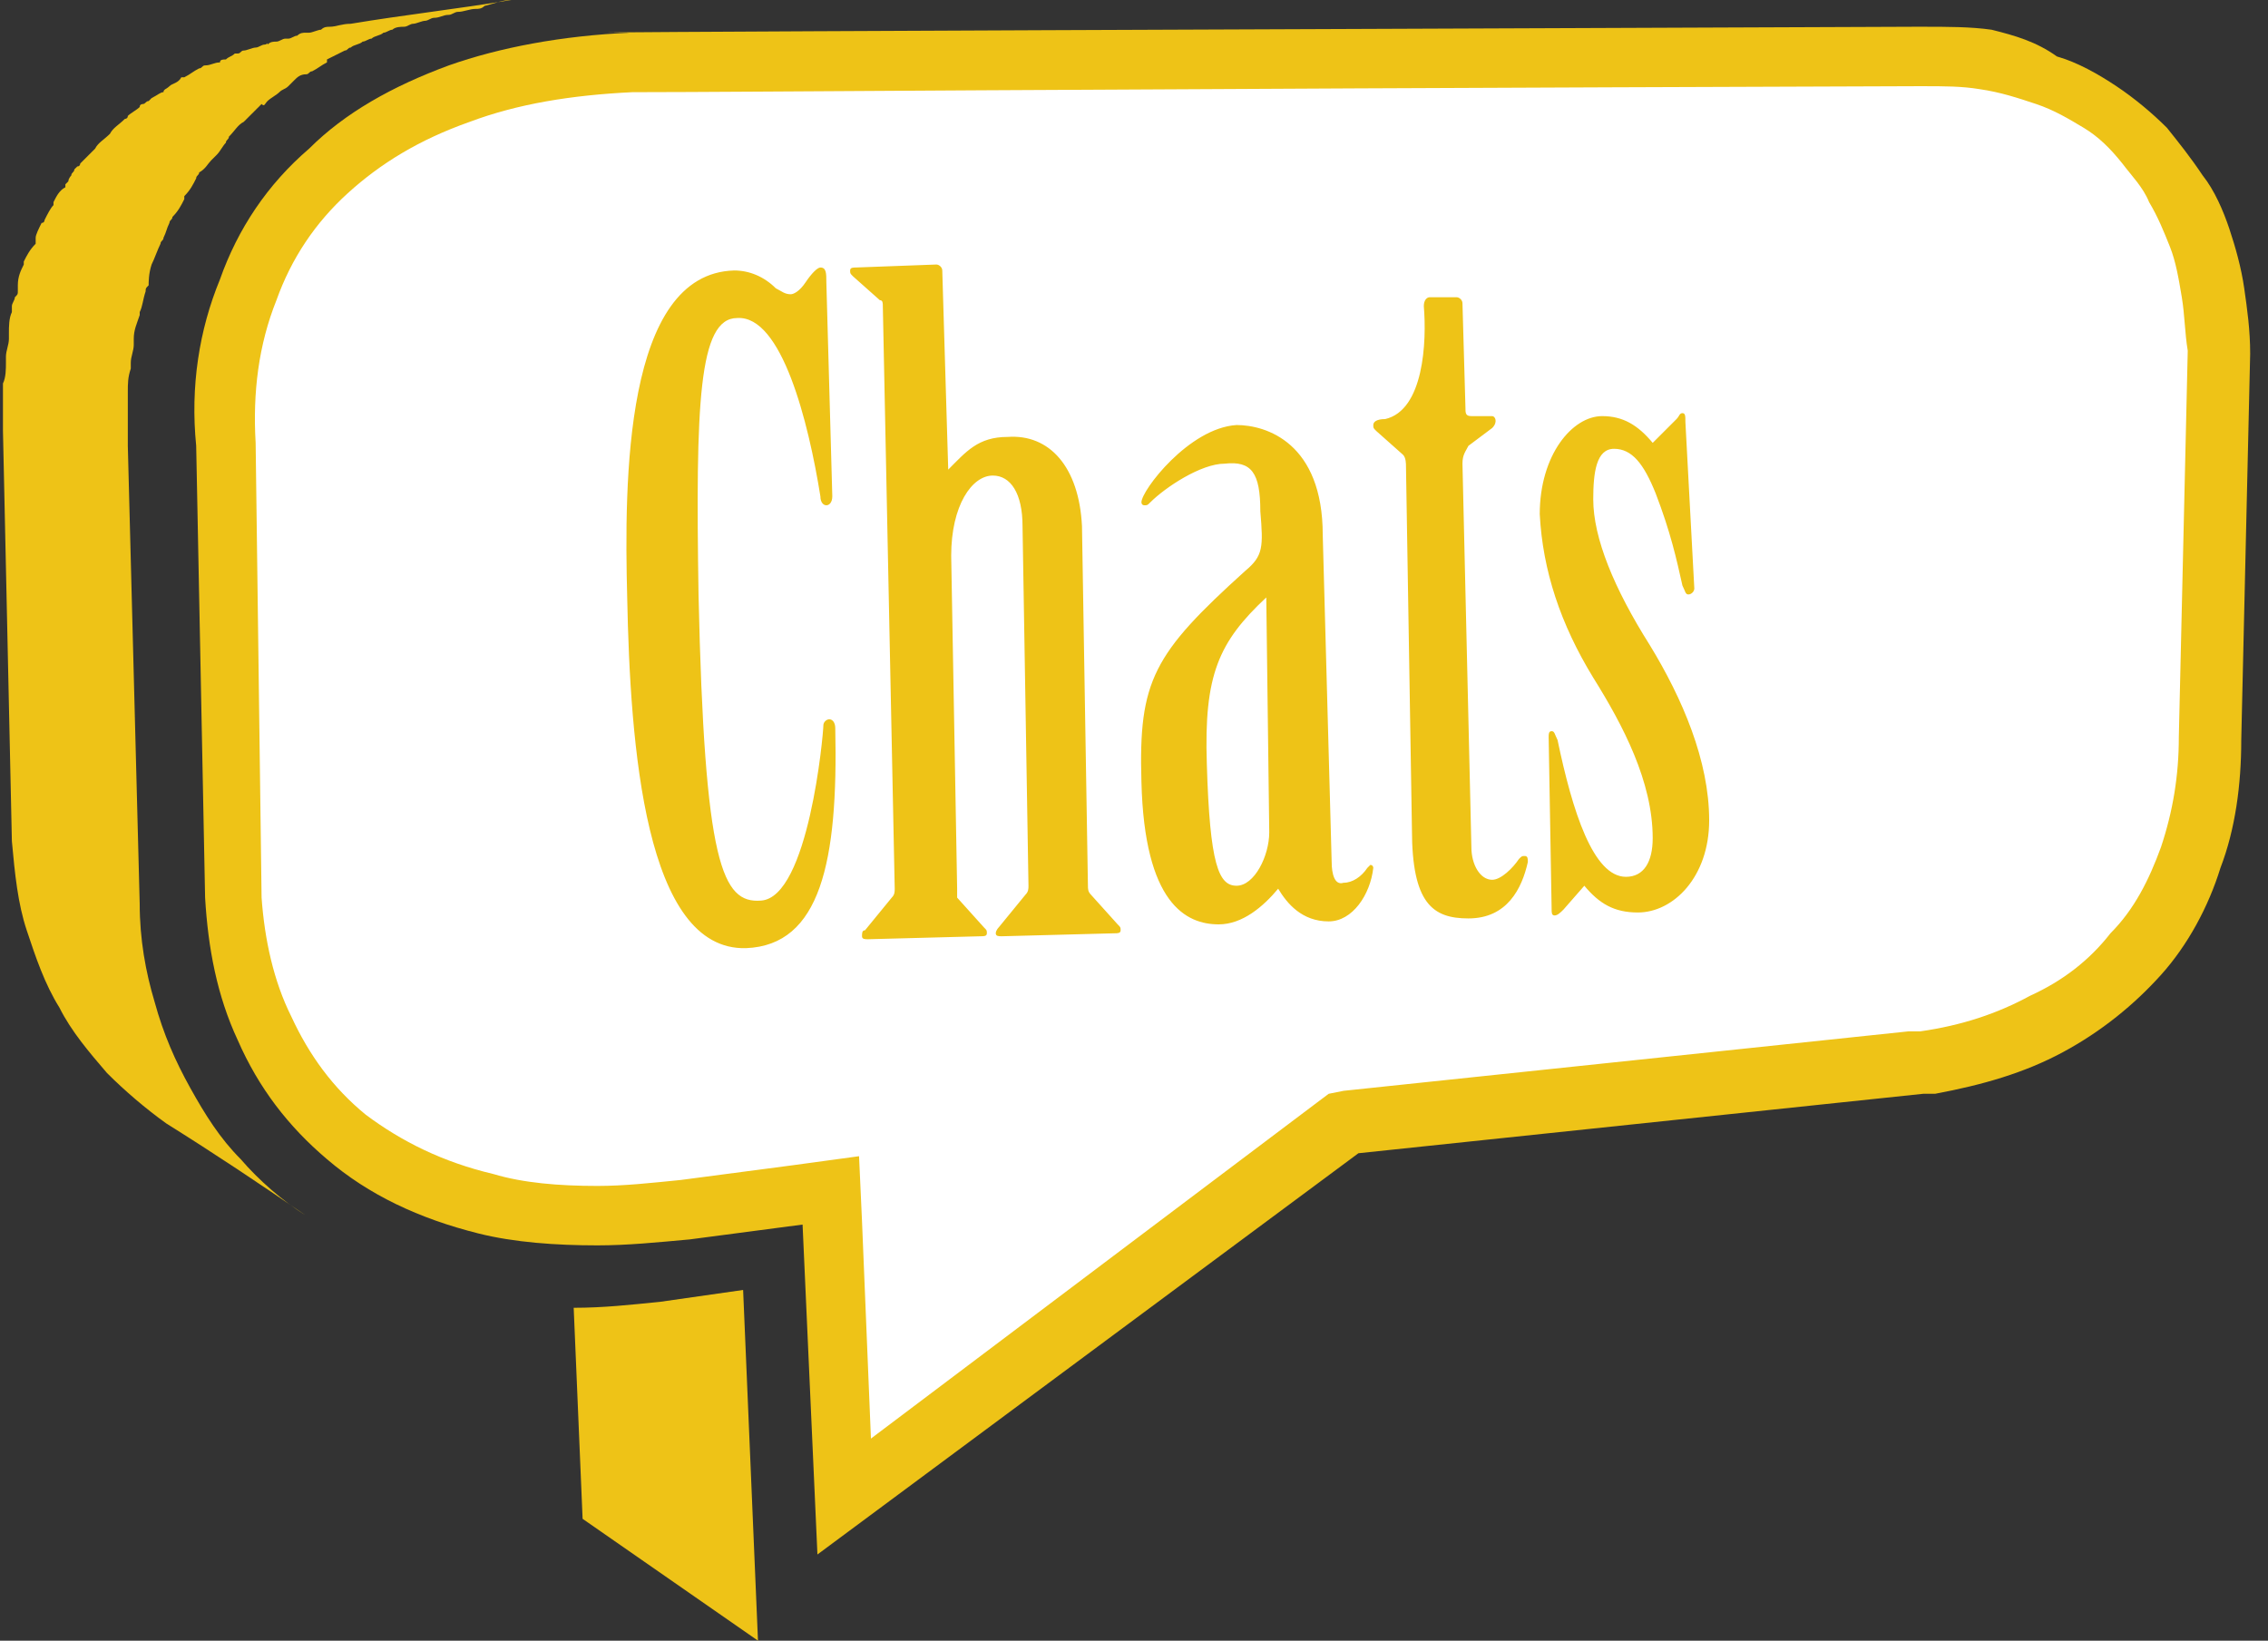 <svg xmlns="http://www.w3.org/2000/svg" viewBox="0 0 76.3 55.2"><rect x="0" y="0" width="76.3" height="55.2" fill="#333333" stroke="none"/><path fill="#FFF" d="M27.9 40l-4.9.6c-1 .1-2 .2-2.9.2-1.4 0-2.6-.1-3.8-.4-1.8-.4-3.4-1.2-4.7-2.3-1.2-1-2.1-2.2-2.8-3.7-.6-1.3-1-2.8-1.1-4.4l-.1-15c-.1-1.9.1-3.6.7-5.2.6-1.5 1.5-2.9 2.7-4 1.2-1.1 2.7-2 4.4-2.6 1.7-.6 3.6-1 5.8-1h.4c3 0 13-.1 42.8-.2h.3c.7 0 1.4.1 2.1.2.7.1 1.4.3 2.1.5.6.2 1.2.6 1.8.9.5.4 1 .8 1.5 1.3.4.4.8.9 1.1 1.4.3.5.6 1.1.8 1.7.2.6.4 1.2.5 1.9.1.6.2 1.3.2 2l-.3 13c0 1.4-.2 2.8-.6 4-.4 1.2-1 2.3-1.9 3.3-.8 1-1.8 1.7-3 2.4-1.2.6-2.5 1.1-4 1.3h-.3l-19.3 2-17 12.4-.5-10.3z"/><path fill="#EEC317" d="M64.7 2.9c.7 0 1.3 0 1.9.1.7.1 1.3.3 1.9.5.6.2 1.1.5 1.6.8.5.3.9.7 1.3 1.2.3.4.7.8.9 1.3.3.5.5 1 .7 1.5.2.5.3 1.1.4 1.7.1.6.1 1.2.2 1.8l-.3 13c0 1.3-.2 2.5-.6 3.7-.4 1.1-.9 2.1-1.7 2.9-.7.9-1.6 1.6-2.7 2.1-1.1.6-2.3 1-3.7 1.2h-.4l-19 2-.5.1-.4.3-15 11.3-.3-7.3-.1-2.2-2.2.3-3.8.5c-1 .1-1.9.2-2.8.2-1.3 0-2.5-.1-3.5-.4-1.7-.4-3.1-1.1-4.3-2-1.1-.9-1.9-2-2.5-3.3-.6-1.2-.9-2.6-1-4l-.2-15.3c-.1-1.7.1-3.3.7-4.8.5-1.4 1.3-2.6 2.4-3.6 1.1-1 2.4-1.8 4.1-2.4 1.6-.6 3.4-.9 5.5-1h.4c3 0 13-.1 42.8-.2h.2m0-2h-.3c-53.2.2-43.2.2-43.2.2-2.3.1-4.4.5-6.1 1.1-1.9.7-3.5 1.6-4.7 2.8C9 6.2 8 7.7 7.4 9.4c-.7 1.7-1 3.6-.8 5.6l.3 15.2c.1 1.7.4 3.3 1.1 4.8.7 1.6 1.7 2.9 3 4 1.4 1.2 3.1 2 5.1 2.5 1.2.3 2.6.4 4 .4 1 0 2-.1 3.1-.2l3.8-.5.5 11.1 18.2-13.5 19-2h.4c1.6-.3 3-.7 4.3-1.4 1.3-.7 2.4-1.6 3.3-2.6.9-1 1.6-2.3 2-3.6.5-1.3.7-2.8.7-4.3l.3-13c0-.8-.1-1.5-.2-2.2-.1-.7-.3-1.4-.5-2-.2-.6-.5-1.3-.9-1.8-.4-.6-.8-1.1-1.2-1.6-.5-.5-1.1-1-1.7-1.4-.6-.4-1.3-.8-2-1-.7-.5-1.4-.7-2.2-.9-.7-.1-1.5-.1-2.3-.1z"/><path d="M17.2 0c-1.8.3-3.6.5-5.4.8-.3 0-.5.1-.7.1-.1 0-.2 0-.3.1-.1 0-.3.1-.4.1h-.1c-.1 0-.2 0-.3.1-.1 0-.2.1-.3.1h-.1c-.1 0-.2.1-.3.1-.1 0-.2 0-.3.1 0-.1 0 0-.1 0s-.2.1-.3.1c-.1 0-.3.1-.4.1-.1 0-.1.1-.2.1h-.1c-.1.1-.2.1-.3.2-.1 0-.2 0-.2.1-.2 0-.3.1-.5.1-.1 0-.1.1-.2.1-.2.1-.3.2-.5.3h-.1c-.1.2-.3.2-.4.3-.1.1-.2.1-.2.2-.1 0-.2.1-.4.2l-.1.1c-.1 0-.1.1-.2.1 0 0-.1 0-.1.1-.1.1-.3.2-.4.3 0 .1-.1.1-.1.1-.2.2-.4.3-.5.5-.2.2-.4.3-.5.5l-.1.1-.4.4s0 .1-.1.1l-.1.1c0 .1-.1.1-.1.2 0 0-.1.1-.1.2l-.1.1v.1c-.2.1-.3.3-.4.5v.1c-.1.1-.2.3-.3.5 0 0 0 .1-.1.1-.1.2-.2.4-.2.5v.2c-.2.2-.3.4-.4.6v.1c-.1.2-.2.4-.2.7v.2c0 .1 0 .1-.1.2 0 .1-.1.2-.1.3v.2c-.1.2-.1.5-.1.7v.2c0 .2-.1.4-.1.6v.2c0 .2 0 .5-.1.7v1.6l.3 13.8c.1 1.1.2 2.1.5 3 .3.9.6 1.8 1.1 2.6.4.8 1 1.5 1.6 2.2.6.6 1.3 1.2 2 1.7 1.6 1 3.1 2 4.7 3.1-.8-.5-1.6-1.2-2.2-1.9-.7-.7-1.2-1.5-1.7-2.4-.5-.9-.9-1.8-1.2-2.9-.3-1-.5-2.1-.5-3.3L4.3 15v-1.8c0-.3 0-.5.1-.8v-.2c0-.2.1-.4.1-.6v-.2c0-.3.1-.5.2-.8v-.1c.1-.2.1-.4.2-.7 0-.1 0-.1.1-.2 0-.1 0-.4.1-.7.1-.2.2-.5.3-.7 0-.1.1-.1.1-.2.1-.2.1-.3.2-.5 0-.1.1-.1.1-.2.2-.2.3-.4.4-.6v-.1c.2-.2.3-.4.4-.6 0-.1.1-.1.1-.2.2-.1.3-.3.4-.4l.2-.2c.1-.1.2-.3.3-.4 0-.1.1-.1.1-.2.2-.2.3-.4.5-.5l.1-.1.5-.5c.1.1.1 0 .2-.1s.3-.2.4-.3c.1-.1.2-.1.3-.2l.2-.2c.1-.1.2-.2.4-.2.1 0 .1-.1.2-.1.2-.1.3-.2.5-.3V2l.6-.3c.1 0 .1-.1.2-.1.1-.1.3-.1.4-.2.1 0 .2-.1.3-.1.1-.1.3-.1.4-.2.1 0 .2-.1.3-.1.1-.1.3-.1.4-.1.1 0 .2-.1.3-.1.1 0 .3-.1.4-.1.1 0 .2-.1.3-.1.2 0 .3-.1.5-.1.1 0 .2-.1.3-.1.2 0 .4-.1.6-.1.1 0 .2 0 .3-.1.4-.1.6-.2.9-.2zm5 43.8c-1 .1-1.9.2-2.9.2l.3 7.1 5.9 4.1-.5-11.8-2.8.4zM28 16.7c0 .2-.1.3-.2.3s-.2-.1-.2-.3c-.4-2.5-1.3-6.1-2.8-6-1.3 0-1.4 2.9-1.3 9.3.2 9.1.8 10.4 2.1 10.3 1.6-.1 2.1-5.6 2.1-5.9 0-.1.1-.2.2-.2s.2.1.2.3c.1 4.5-.5 7.3-3 7.4-3.4.1-3.9-6.8-4-11.8-.1-3.9-.1-10.9 3.6-11 .5 0 1 .2 1.4.6.2.1.3.2.5.2.1 0 .3-.1.5-.4.2-.3.4-.5.5-.5.2 0 .2.2.2.5l.2 7.2zm3.9-.9c.6-.6 1-1.1 2-1.1 1.4-.1 2.4 1 2.5 3l.2 12.1c0 .1 0 .2.1.3l.9 1c.1.1.1.1.1.2s-.1.1-.2.1l-3.8.1c-.1 0-.2 0-.2-.1s.1-.2.1-.2l.9-1.1c.1-.1.1-.2.1-.3l-.2-12.1c0-1.1-.4-1.7-1-1.7-.7 0-1.4 1-1.4 2.7l.2 11.2v.3l.9 1c.1.1.1.1.1.2s-.1.1-.2.1l-3.8.1c-.1 0-.2 0-.2-.1s0-.2.1-.2l.9-1.1c.1-.1.1-.2.1-.3l-.4-19.6c0-.1 0-.2-.1-.2l-.9-.8c-.1-.1-.1-.1-.1-.2s.1-.1.2-.1l2.7-.1c.1 0 .2.1.2.2l.2 6.7zM44.8 29c0 .4.1.8.4.7.3 0 .6-.2.8-.5l.1-.1c.1 0 .1.1.1.1-.1.9-.7 1.8-1.5 1.8-.9 0-1.4-.6-1.7-1.1-.5.6-1.2 1.2-2 1.2-1.1 0-2.5-.7-2.6-4.8-.1-3.4.4-4.3 3.5-7.1.6-.5.6-.8.5-2 0-1.3-.3-1.7-1.2-1.6-.8 0-2 .8-2.5 1.3-.1.1-.1.1-.2.1s-.1-.1-.1-.1c0-.4 1.6-2.5 3.2-2.6 1 0 2.9.6 2.9 3.7l.3 11zm-2.2-8.9c-1.6 1.5-2.1 2.6-2 5.6.1 3.4.4 4.1 1 4.1s1.1-1 1.1-1.8l-.1-7.9zm6.9 8.4c0 .6.3 1.1.7 1.1.3 0 .7-.4.9-.7.1-.1.1-.1.2-.1s.1.1.1.2c-.2.9-.7 1.9-2 1.9-1.2 0-1.9-.5-1.9-3l-.2-12.2c0-.1 0-.3-.1-.4l-.9-.8c-.1-.1-.1-.1-.1-.2s.1-.2.4-.2c1.3-.3 1.4-2.6 1.3-3.8 0-.2.1-.3.2-.3h.9c.1 0 .2.1.2.2l.1 3.5c0 .2 0 .3.2.3h.7c.1 0 .2.2 0 .4l-.8.6c-.1.2-.2.3-.2.6l.3 12.9zm7.5-8.7c0 .1-.1.2-.2.2s-.1-.1-.2-.3c-.2-.9-.4-1.8-.9-3.1-.4-1-.8-1.5-1.4-1.5-.6 0-.7.8-.7 1.7 0 1.3.7 3 1.9 4.9 1.1 1.8 2 3.9 2 5.9 0 1.9-1.2 3.1-2.4 3.1-.8 0-1.3-.3-1.8-.9l-.7.8c-.1.1-.2.2-.3.2-.1 0-.1-.1-.1-.2l-.1-5.8c0-.1 0-.2.1-.2s.1.1.2.3c.5 2.4 1.2 4.6 2.3 4.6.6 0 .9-.5.9-1.3 0-1.9-1-3.8-2-5.4-1.1-1.8-1.7-3.6-1.8-5.5 0-2 1.1-3.3 2.1-3.3.7 0 1.2.3 1.7.9l.8-.8c.1-.1.1-.2.2-.2s.1.1.1.3l.3 5.6z" fill="#EEC317"/></svg>